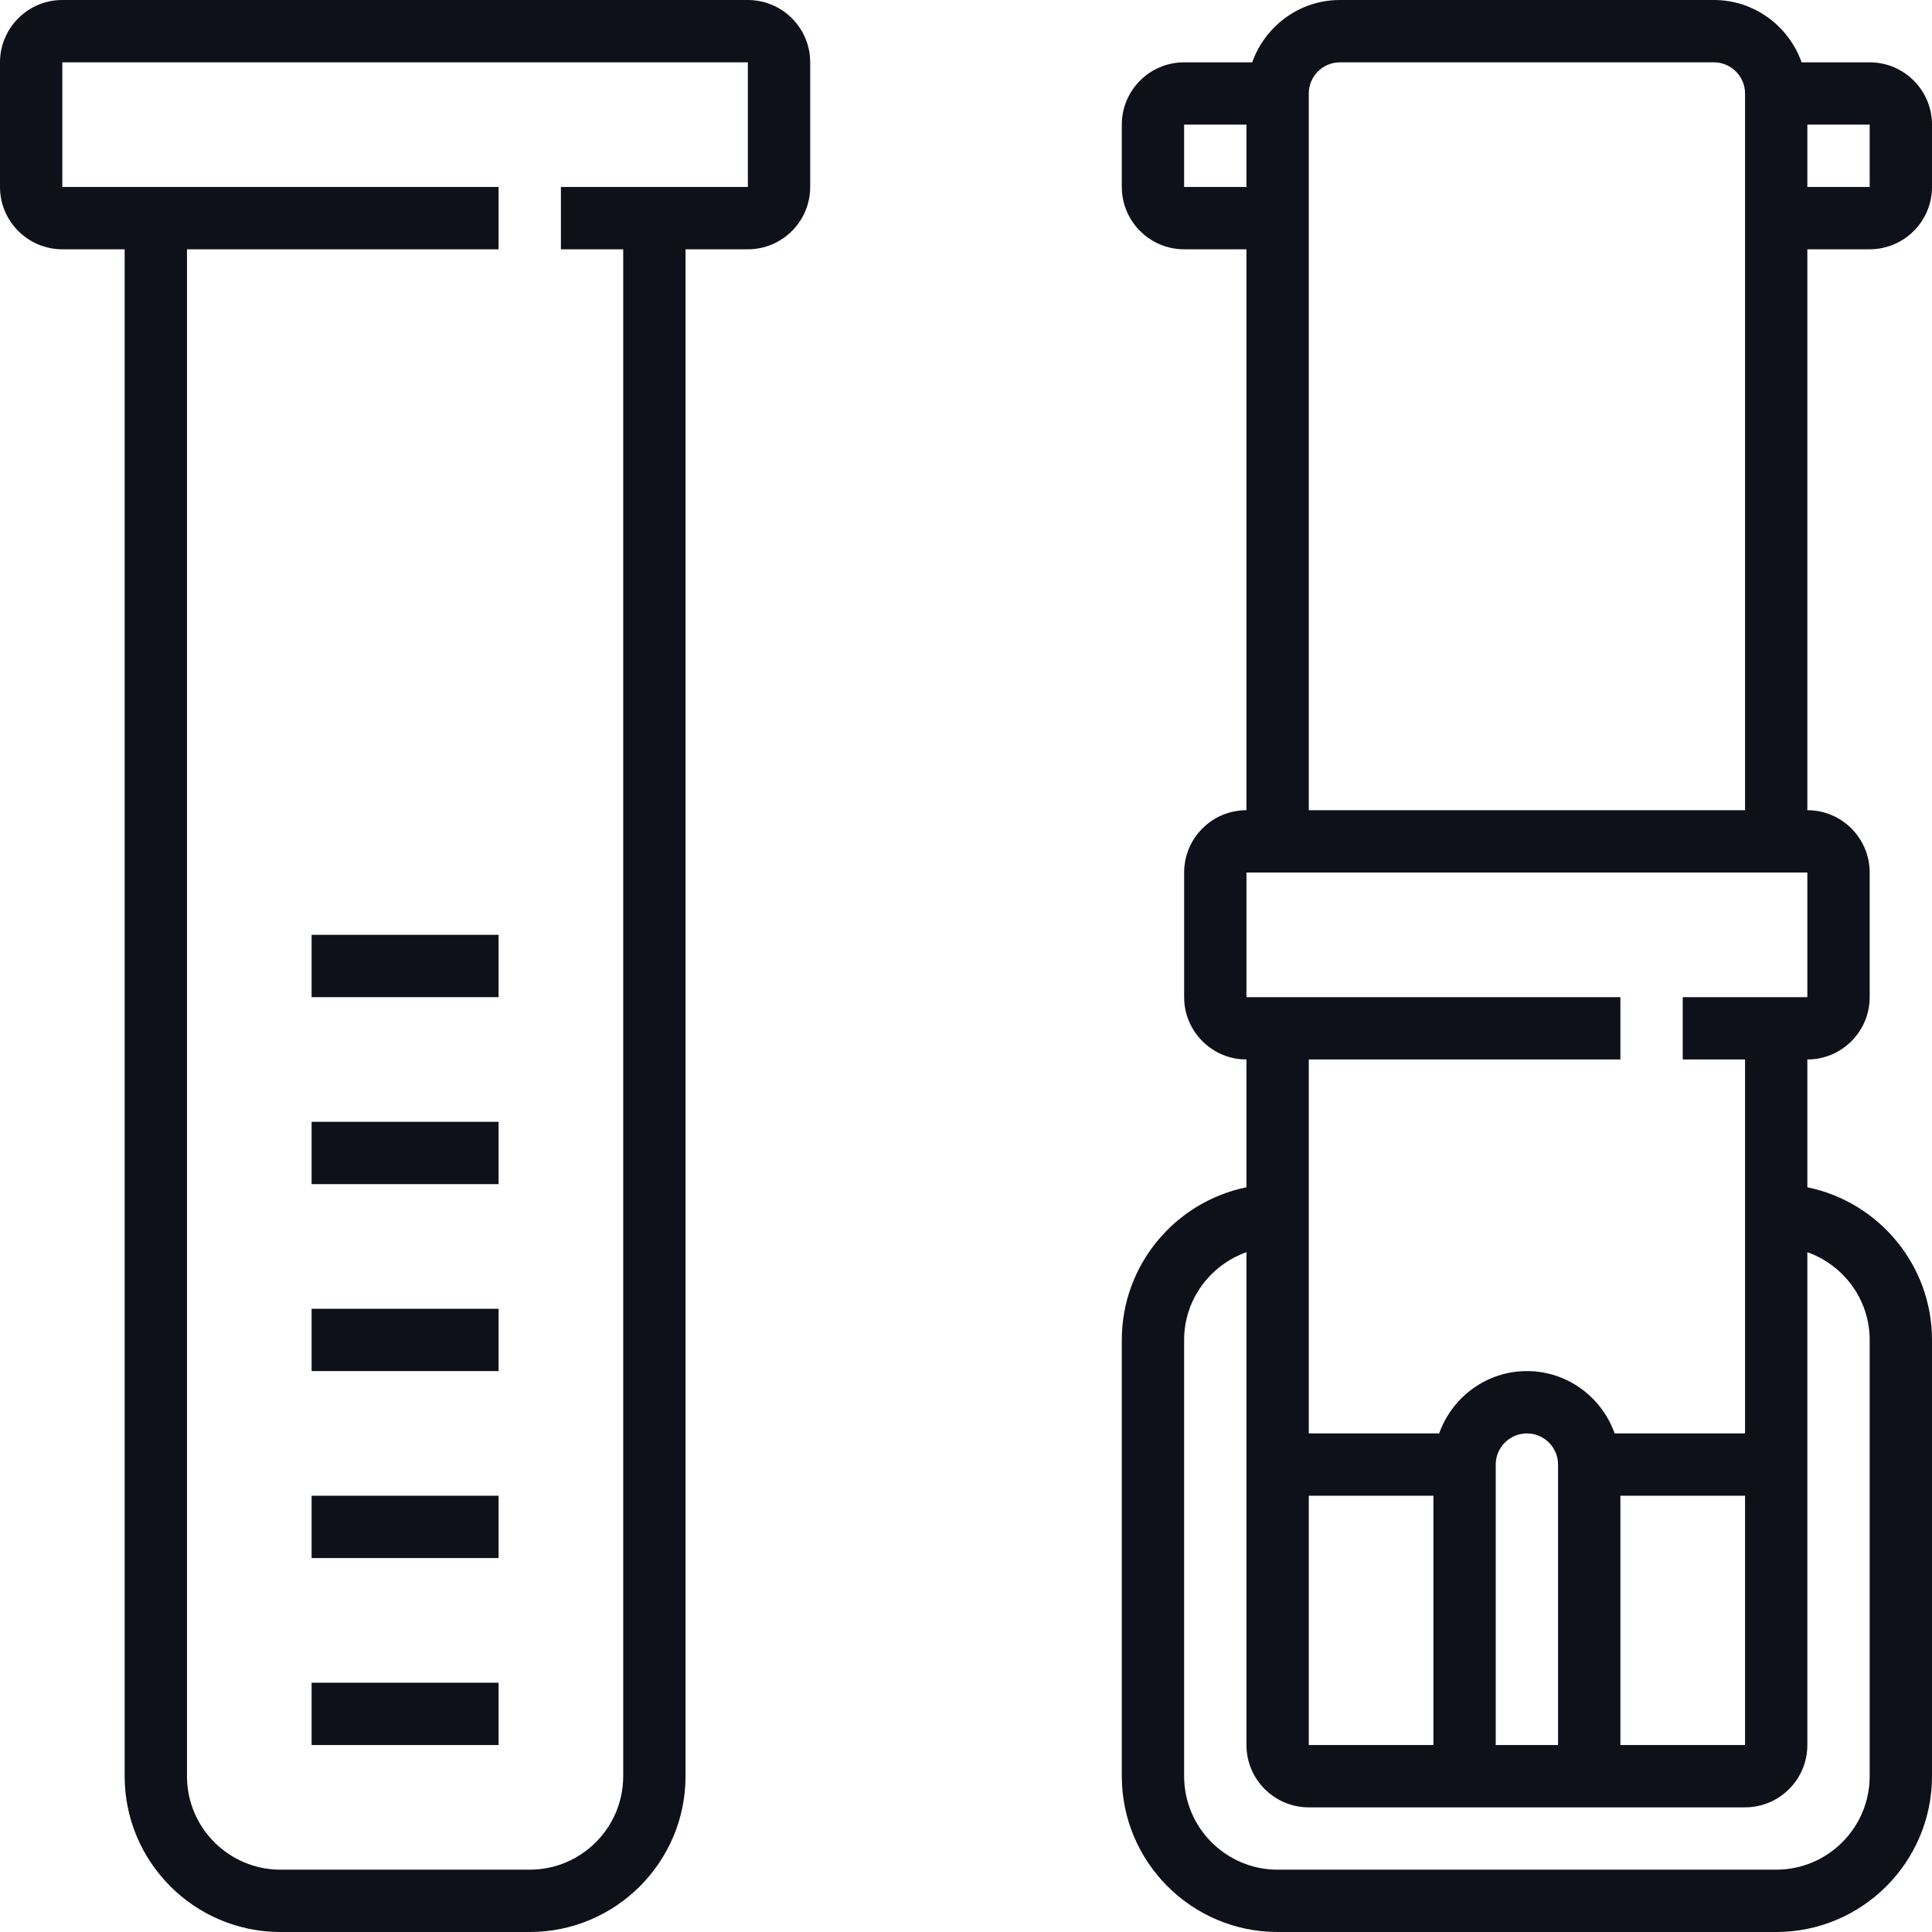<svg width="104" height="104" viewBox="0 0 104 104" fill="none" xmlns="http://www.w3.org/2000/svg">
<path d="M40.258 0H3.355C1.505 0 0 1.505 0 3.355V10.065C0 11.915 1.505 13.419 3.355 13.419H6.71V95.613C6.71 100.238 10.472 104 15.097 104H28.516C33.141 104 36.903 100.238 36.903 95.613V13.419H40.258C42.108 13.419 43.613 11.915 43.613 10.065V3.355C43.613 1.505 42.108 0 40.258 0ZM40.258 10.065H30.194V13.419H33.548V95.613C33.548 98.387 31.291 100.645 28.516 100.645H15.097C12.322 100.645 10.065 98.387 10.065 95.613V13.419H26.839V10.065H3.355V3.355H40.258V10.065Z" fill="#0E111A"/>
<path d="M26.839 60.387H16.774V63.742H26.839V60.387Z" fill="#0E111A"/>
<path d="M26.839 70.452H16.774V73.806H26.839V70.452Z" fill="#0E111A"/>
<path d="M26.839 80.516H16.774V83.871H26.839V80.516Z" fill="#0E111A"/>
<path d="M26.839 90.581H16.774V93.935H26.839V90.581Z" fill="#0E111A"/>
<path d="M26.839 50.322H16.774V53.677H26.839V50.322Z" fill="#0E111A"/>
<path d="M100.645 13.419C102.495 13.419 104 11.915 104 10.065V6.71C104 4.859 102.495 3.355 100.645 3.355H96.982C96.287 1.407 94.442 0 92.258 0H72.129C69.945 0 68.1 1.407 67.406 3.355H63.742C61.892 3.355 60.387 4.859 60.387 6.71V10.065C60.387 11.915 61.892 13.419 63.742 13.419H67.097V43.613C65.247 43.613 63.742 45.117 63.742 46.968V53.677C63.742 55.528 65.247 57.032 67.097 57.032V63.911C63.274 64.691 60.387 68.078 60.387 72.129V95.613C60.387 100.238 64.15 104 68.774 104H95.613C100.238 104 104 100.238 104 95.613V72.129C104 68.08 101.113 64.691 97.29 63.911V57.032C99.141 57.032 100.645 55.528 100.645 53.677V46.968C100.645 45.117 99.141 43.613 97.29 43.613V13.419H100.645ZM97.29 6.71H100.645V10.065H97.29V6.71ZM70.452 5.032C70.452 4.108 71.205 3.355 72.129 3.355H92.258C93.182 3.355 93.936 4.108 93.936 5.032V43.613H70.452V5.032ZM63.742 10.065V6.71H67.097V10.065H63.742ZM100.645 72.129V95.613C100.645 98.387 98.388 100.645 95.613 100.645H68.774C66 100.645 63.742 98.387 63.742 95.613V72.129C63.742 69.945 65.149 68.1 67.097 67.405V72.129V80.516V93.936C67.097 95.786 68.602 97.29 70.452 97.29H93.936C95.786 97.29 97.29 95.786 97.29 93.936V80.516V72.129V67.405C99.238 68.1 100.645 69.945 100.645 72.129ZM70.452 93.936V80.516H77.161V93.936H70.452ZM80.516 93.936V78.839C80.516 77.915 81.269 77.161 82.194 77.161C83.118 77.161 83.871 77.915 83.871 78.839V93.936H80.516ZM87.226 93.936V80.516H93.936V93.936H87.226ZM97.29 53.677H90.581V57.032H93.936V72.129V77.161H86.917C86.223 75.214 84.378 73.806 82.194 73.806C80.01 73.806 78.165 75.214 77.47 77.161H70.452V72.129V57.032H87.226V53.677H67.097V46.968H97.29V53.677Z" fill="#0E111A"/>
</svg>
